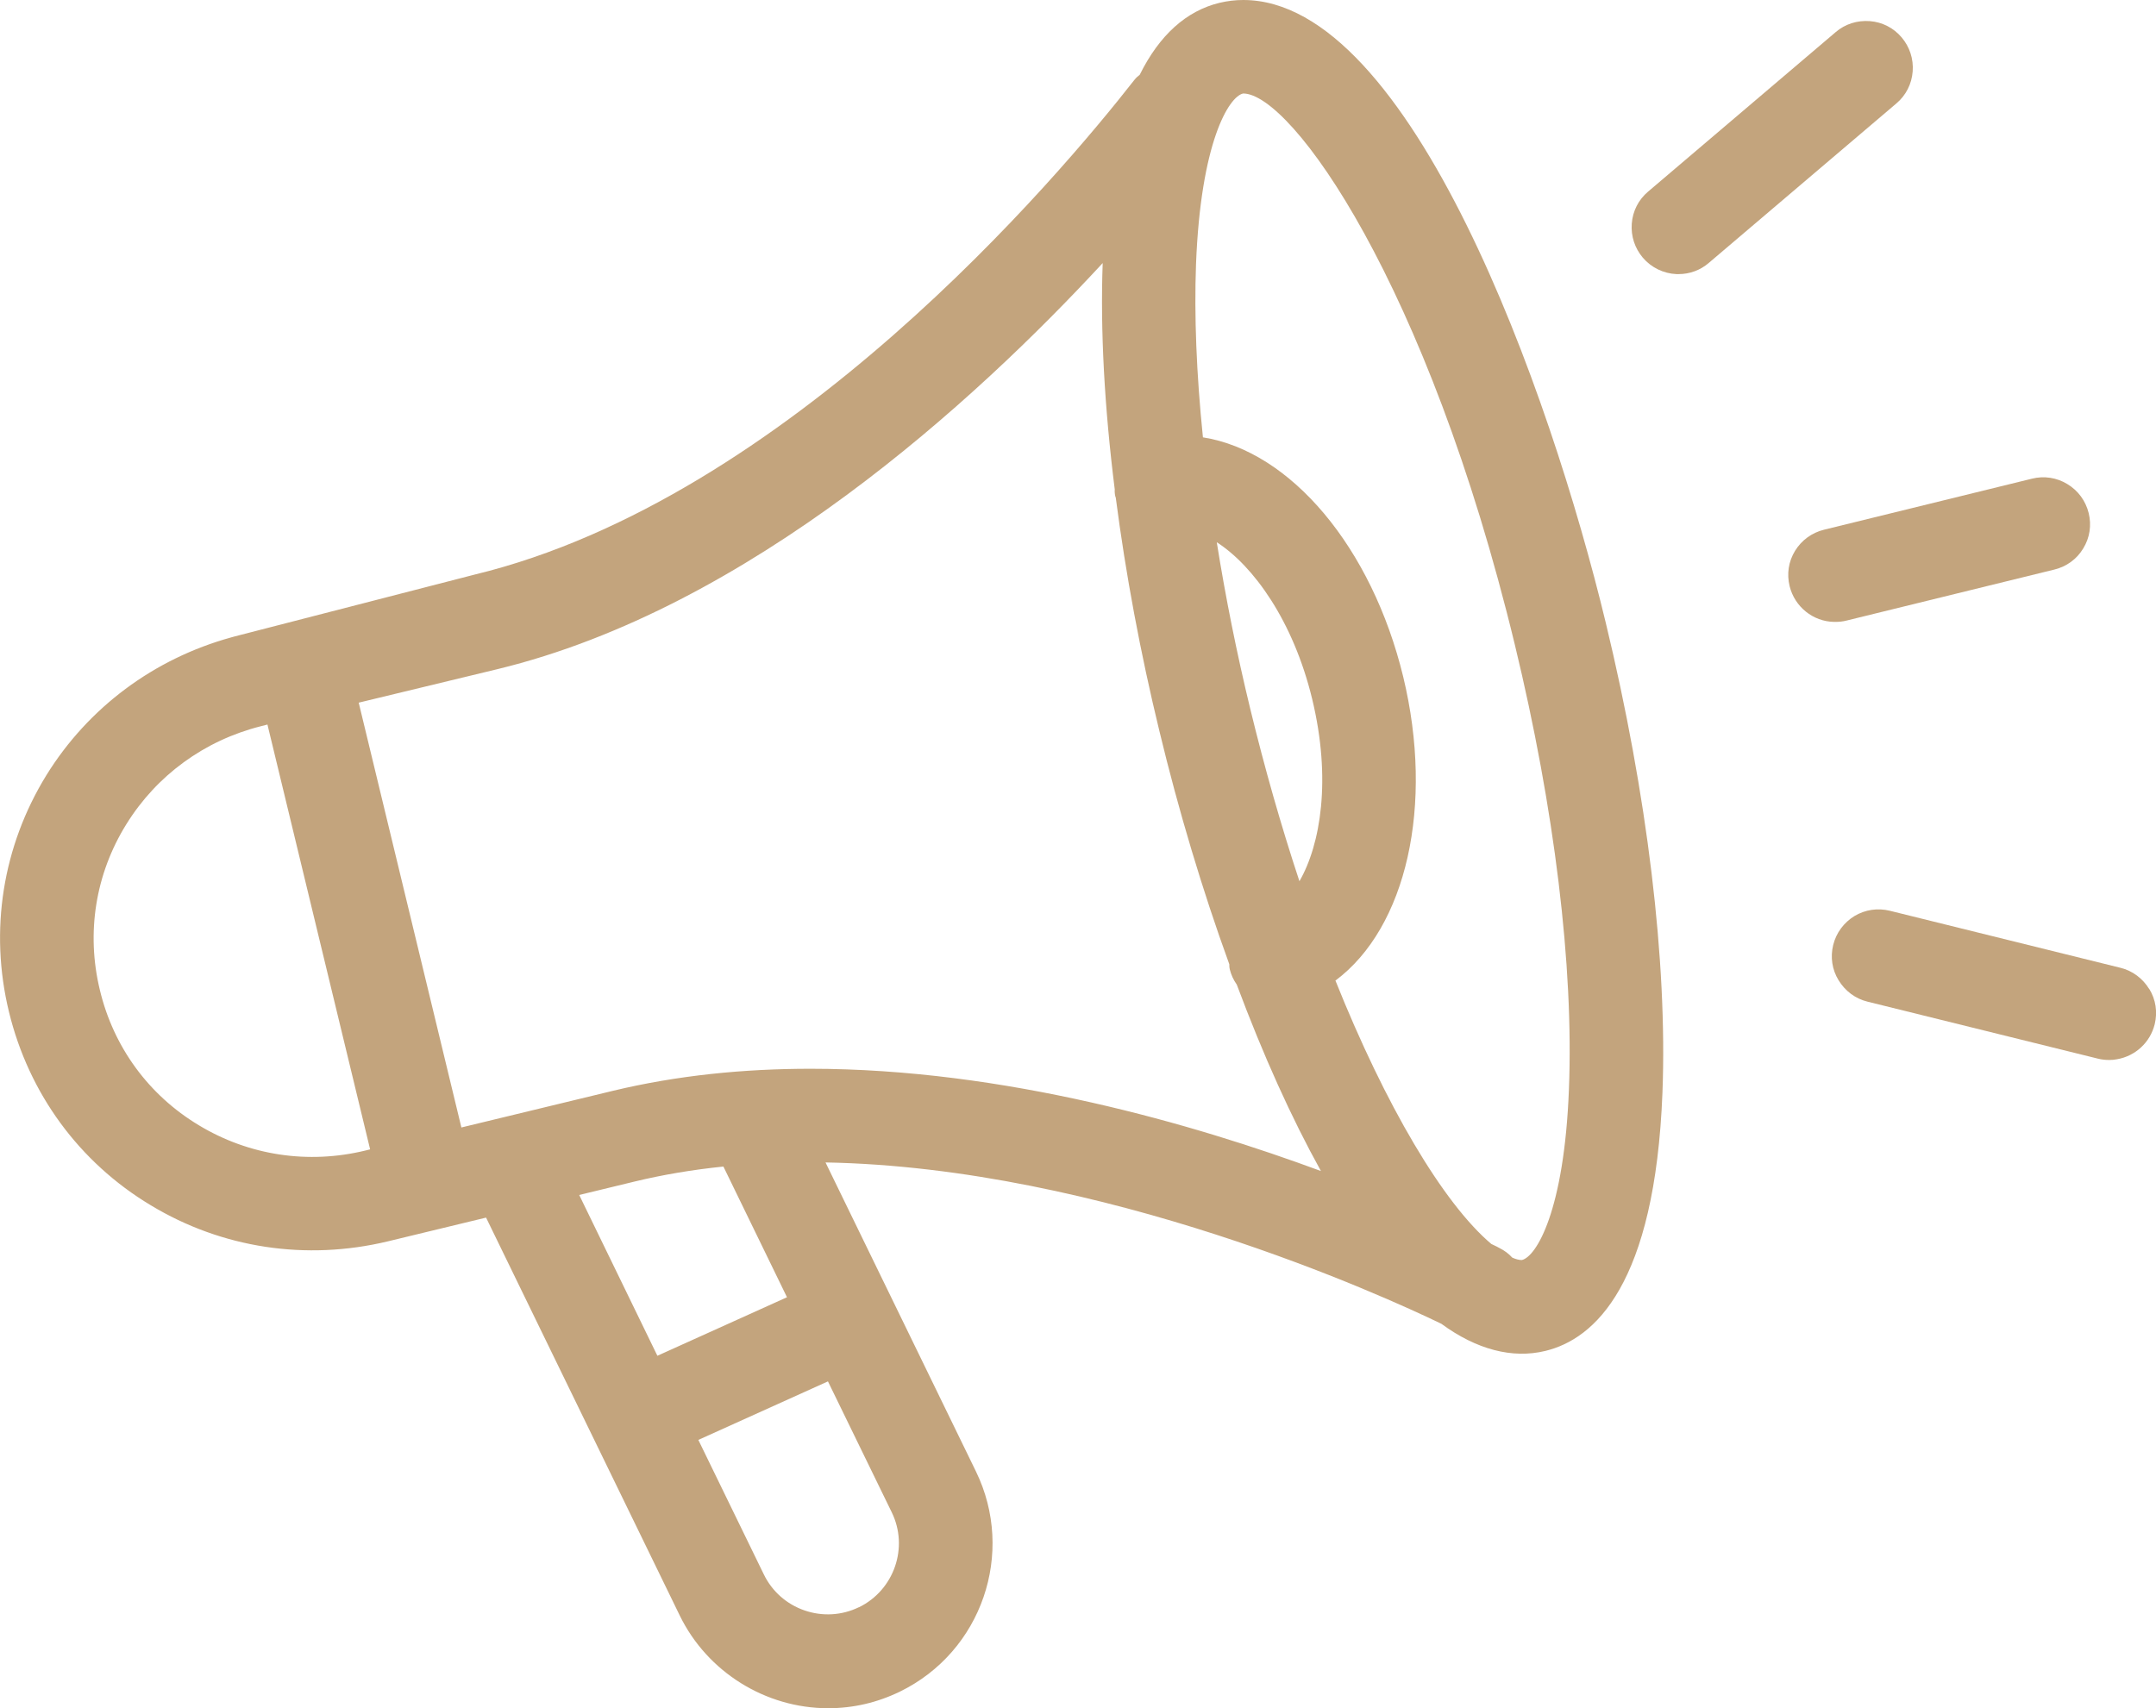 <?xml version="1.0" encoding="UTF-8"?>
<svg id="Capa_2" data-name="Capa 2" xmlns="http://www.w3.org/2000/svg" viewBox="0 0 115.28 91.36">
  <defs>
    <style>
      .cls-1 {
        fill: #c3a47d;
      }
    </style>
  </defs>
  <g id="TEXTO">
    <g>
      <path class="cls-1" d="m66.48,0c-.43,0-.85.05-1.27.15-1.78.43-3.22,1.73-4.27,3.85-.09.07-.19.15-.29.28-4.05,5.18-18.58,22.41-35.27,26.45l-12.84,3.31c-.07.02-.13.04-.18.05-4.13,1.14-7.64,3.75-9.88,7.37C.14,45.26-.58,49.76.48,54.12c1.06,4.36,3.75,8.04,7.58,10.34,3.81,2.3,8.31,2.98,12.68,1.93l5.25-1.27,10.36,21.29c1.47,3.01,4.58,4.95,7.93,4.95,1.34,0,2.63-.3,3.84-.89,4.37-2.13,6.19-7.41,4.06-11.78l-8.04-16.52c14.83.27,29.83,7.13,32.93,8.63,1.88,1.38,3.8,1.88,5.56,1.45,2.64-.64,5.86-3.55,6.26-13.81.27-7.01-.81-15.93-3.03-25.13C82.88,20.94,75.43,0,66.48,0ZM19.79,61.47l-.24.06c-3.07.75-6.24.27-8.92-1.35-2.68-1.61-4.56-4.18-5.29-7.23-.74-3.05-.24-6.2,1.41-8.86,1.62-2.62,4.18-4.49,7.2-5.25l.35-.09,5.49,22.72Zm51.62-9.03c3.79-2.83,5.28-9.36,3.62-16.24-1.68-6.93-6.02-12.07-10.71-12.81-.35-3.42-.47-6.53-.37-9.25.25-6.52,1.75-8.97,2.52-9.14,2.58,0,9.85,10.13,14.53,29.49,2.12,8.76,3.15,17.2,2.89,23.76-.25,6.52-1.75,8.97-2.52,9.14-.14,0-.31-.04-.51-.13-.19-.21-.42-.38-.68-.51-.07-.04-.22-.12-.44-.22-2.57-2.17-5.66-7.4-8.34-14.1Zm-11.81-26.24c0,.06,0,.18.03.33l.03.09c.53,4.08,1.31,8.27,2.33,12.47,1.02,4.24,2.31,8.55,3.74,12.48,0,.07,0,.17.03.29.07.28.19.54.37.8,1.42,3.8,2.93,7.14,4.5,9.97-6.76-2.5-16.94-5.47-27.29-5.47-3.55,0-7.12.35-10.57,1.18l-8.1,1.96-5.49-22.72,7.41-1.79c13.48-3.26,25.56-14.35,32.37-21.72-.13,3.59.09,7.69.65,12.15Zm10.56,11.18c1.04,4.3.45,7.79-.68,9.75-.98-2.96-1.86-6.05-2.63-9.22-.72-2.97-1.32-5.96-1.79-8.91,1.96,1.26,4.09,4.21,5.1,8.38Zm-28.08,32l-6.93,3.13-4.18-8.6,2.97-.72c1.49-.36,3.08-.63,4.74-.8l3.4,6.99Zm3.84,16.58c-.91.44-1.94.5-2.9.17-.96-.33-1.74-1.02-2.18-1.93l-3.5-7.19,6.93-3.13,3.41,7h0c.92,1.88.13,4.16-1.75,5.08Z"/>
      <path class="cls-1" d="m98.14,33.26c.2,0,.4-.02.59-.07l11.12-2.73c.65-.16,1.2-.56,1.54-1.13.35-.57.45-1.24.29-1.89h0c-.16-.65-.56-1.2-1.14-1.55-.57-.35-1.25-.45-1.89-.29l-11.12,2.73c-.65.16-1.2.56-1.55,1.13-.35.57-.45,1.24-.29,1.89.27,1.1,1.25,1.89,2.37,1.91.02,0,.04,0,.07,0Z"/>
      <path class="cls-1" d="m102.27,3.82c.05-.67-.16-1.31-.59-1.82-.43-.51-1.04-.82-1.7-.87-.67-.05-1.32.15-1.83.59l-10.03,8.53c-.51.43-.82,1.04-.87,1.71-.05.67.16,1.31.59,1.82.45.53,1.11.85,1.8.88.04,0,.07,0,.11,0,.6,0,1.17-.21,1.62-.6l10.03-8.53c.51-.43.82-1.04.87-1.71Z"/>
      <path class="cls-1" d="m114.92,52.9c-.35-.57-.89-.98-1.54-1.14l-12.33-3.05c-.65-.16-1.32-.06-1.89.28-.57.35-.98.9-1.14,1.55-.16.65-.06,1.32.29,1.89.35.57.89.98,1.54,1.14l12.33,3.05c.2.05.4.07.6.07.14,0,.28-.01.42-.04.98-.17,1.77-.9,2.01-1.87.16-.65.06-1.32-.29-1.89Z"/>
    </g>
  </g>
</svg>
